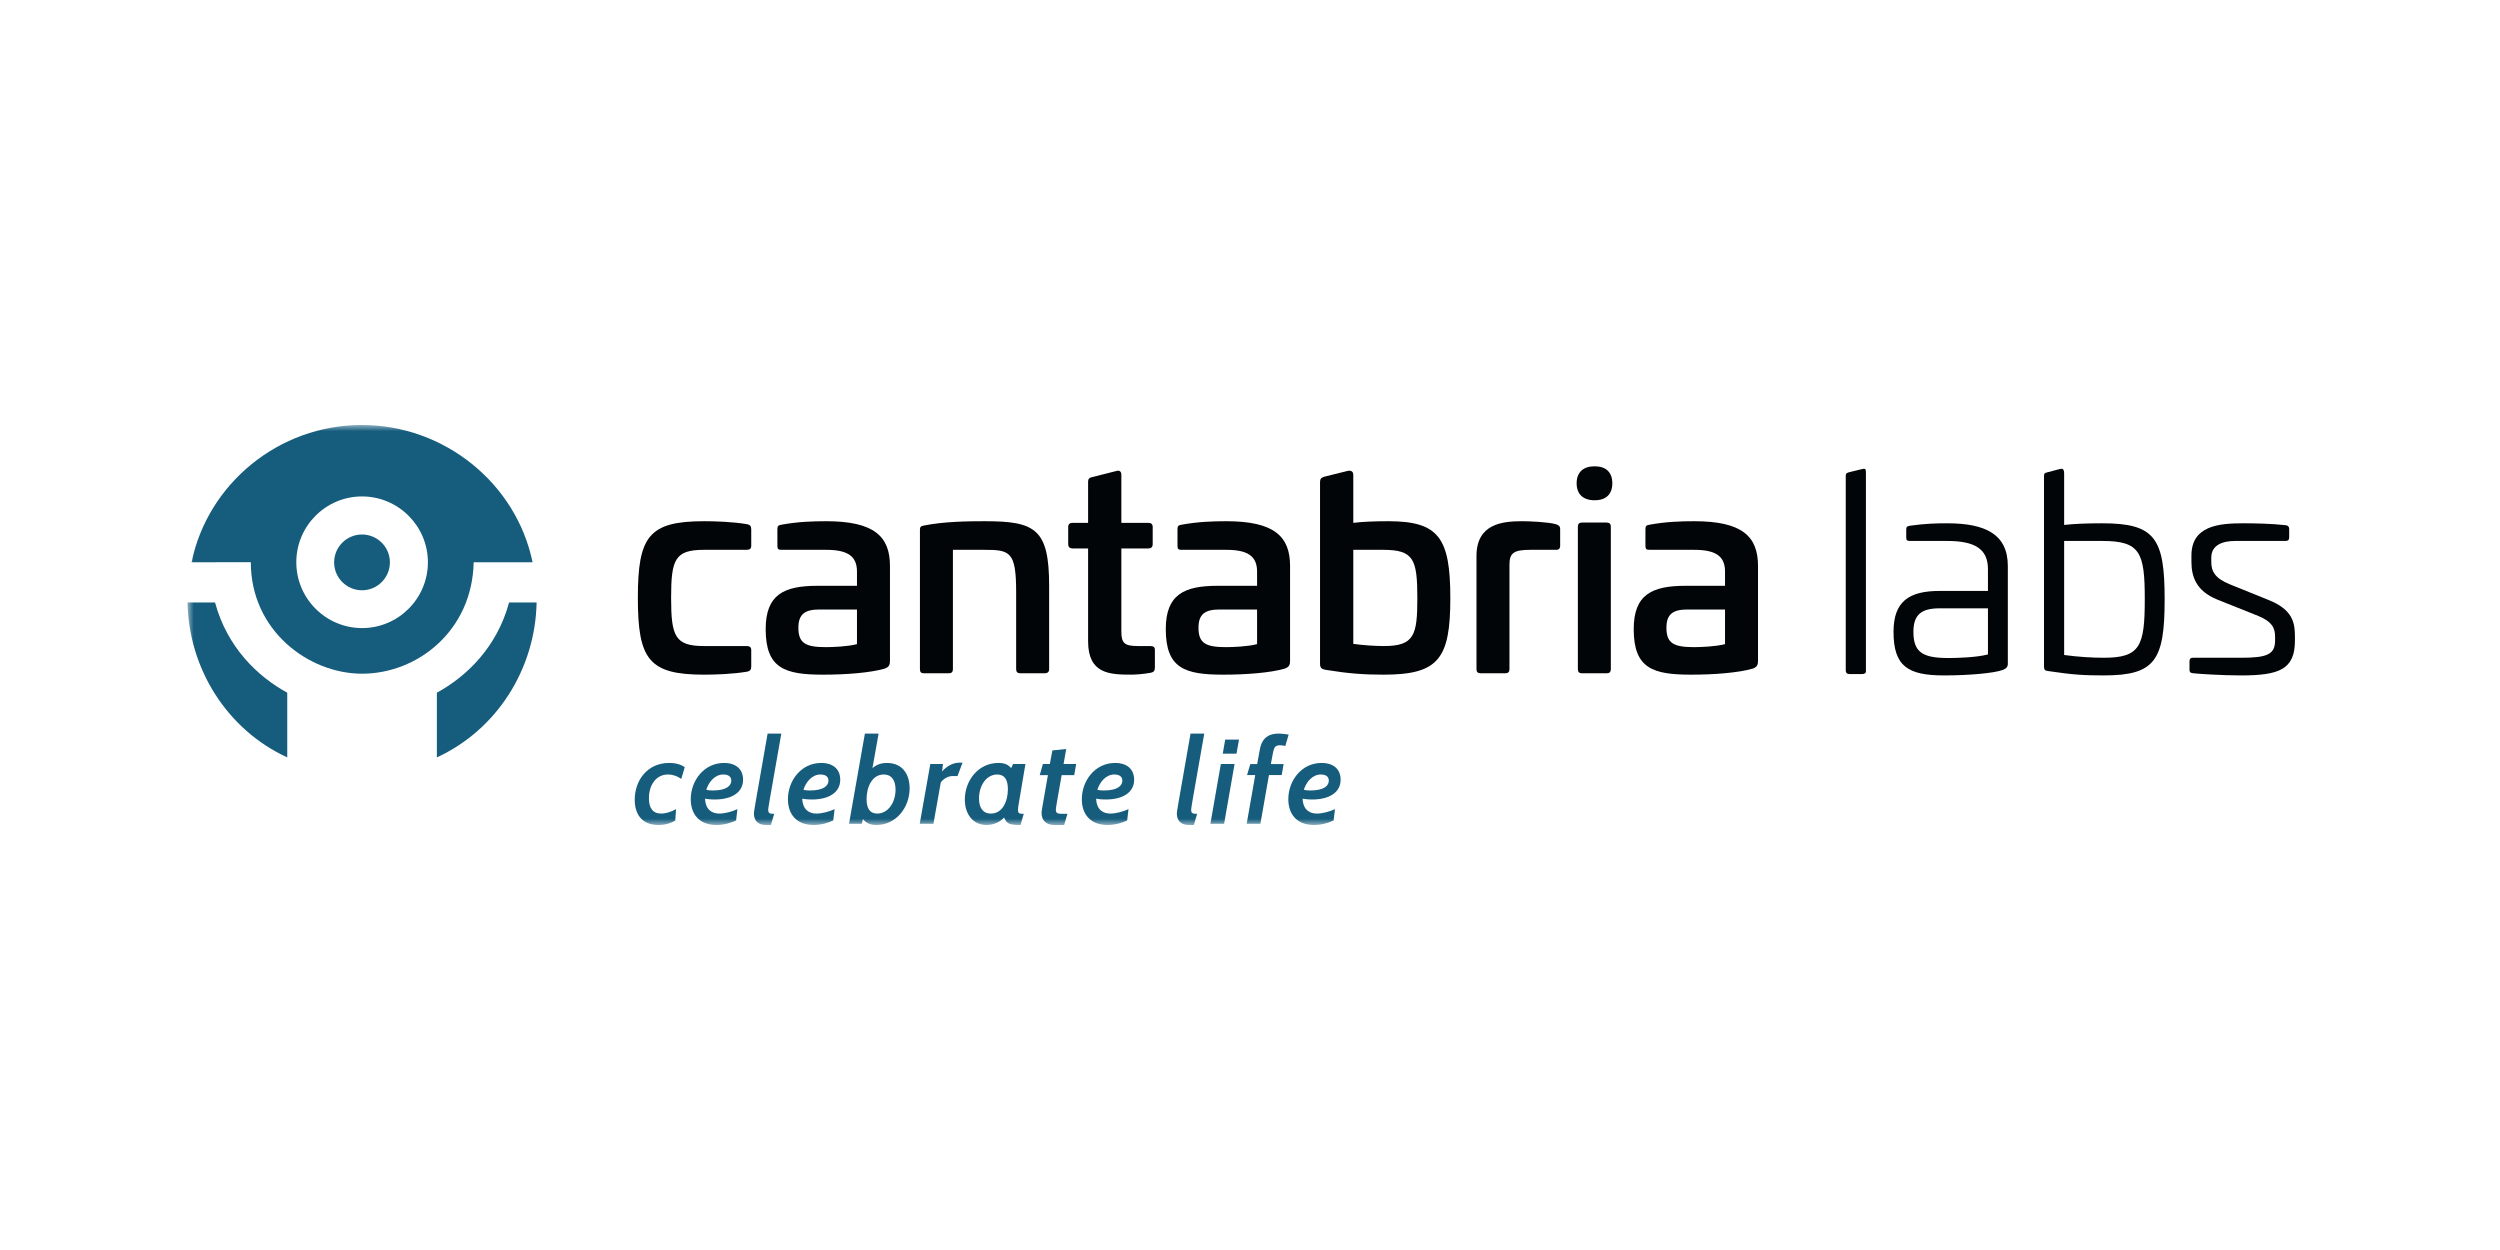 <?xml version="1.0" encoding="UTF-8"?>
<svg xmlns="http://www.w3.org/2000/svg" width="200" height="100" viewBox="0 0 200 100" fill="none">
  <mask id="mask0_1263_3351" style="mask-type:luminance" maskUnits="userSpaceOnUse" x="15" y="34" width="170" height="32">
    <path d="M184.143 34H15V66H184.143V34Z" fill="white"></path>
  </mask>
  <g mask="url(#mask0_1263_3351)">
    <path d="M128.986 38.662C128.986 39.53 128.494 40.021 127.569 40.021C126.644 40.021 126.131 39.53 126.131 38.662C126.131 37.797 126.644 37.304 127.569 37.304C128.494 37.304 128.986 37.797 128.986 38.662Z" fill="#020507"></path>
    <path d="M59.772 41.937C59.99 41.981 60.099 42.088 60.099 42.328V43.658C60.099 43.877 59.99 43.986 59.75 43.986H56.327C53.994 43.986 53.689 44.749 53.689 47.824C53.689 50.898 53.994 51.684 56.327 51.684H59.75C59.99 51.684 60.099 51.793 60.099 52.011V53.341C60.099 53.581 59.99 53.688 59.772 53.733C58.617 53.93 57.199 53.973 56.327 53.973C51.9 53.973 51.028 52.752 51.028 47.824C51.028 42.917 51.9 41.697 56.327 41.697C57.199 41.697 58.617 41.74 59.772 41.937Z" fill="#020507"></path>
    <path d="M65.55 48.761C64.394 48.761 63.871 49.132 63.871 50.222C63.871 51.465 64.459 51.771 66.073 51.771C66.619 51.771 67.817 51.727 68.558 51.531V48.761H65.55ZM71.197 45.272V52.861C71.197 53.145 71.153 53.362 70.761 53.493C69.628 53.821 67.708 53.973 65.855 53.973C62.803 53.973 61.254 53.493 61.254 50.332C61.254 47.562 62.715 46.864 65.397 46.864H68.558V45.731C68.558 44.509 67.839 43.986 66.095 43.986H62.519C62.257 43.986 62.191 43.92 62.191 43.66V42.328C62.191 42.067 62.279 42.023 62.497 41.98C63.805 41.74 64.983 41.697 66.095 41.697C69.933 41.697 71.197 42.917 71.197 45.272Z" fill="#020507"></path>
    <path d="M83.931 46.864V53.537C83.931 53.755 83.8 53.863 83.582 53.863H81.62C81.401 53.863 81.292 53.755 81.292 53.537V47.345C81.292 44.117 80.791 43.986 78.741 43.986H76.233V53.537C76.233 53.755 76.125 53.863 75.907 53.863H73.901C73.683 53.863 73.595 53.755 73.595 53.537V42.394C73.595 42.11 73.705 42.088 73.901 42.045C75.514 41.718 77.455 41.697 78.785 41.697C82.818 41.697 83.931 42.307 83.931 46.864Z" fill="#020507"></path>
    <path d="M89.337 37.672C89.577 37.606 89.708 37.738 89.708 37.977V41.827H91.867C92.085 41.827 92.216 41.936 92.216 42.154V43.528C92.216 43.768 92.085 43.877 91.867 43.877H89.708V50.528C89.708 51.487 89.991 51.684 91.06 51.684H92.02C92.281 51.684 92.391 51.771 92.391 51.989V53.428C92.391 53.667 92.281 53.777 92.063 53.821C91.452 53.93 90.842 53.972 90.515 53.972C88.814 53.972 87.048 53.93 87.048 51.313V43.877H85.805C85.587 43.877 85.456 43.768 85.456 43.528V42.154C85.456 41.936 85.587 41.827 85.805 41.827H87.048V38.523C87.048 38.305 87.157 38.217 87.353 38.174L89.337 37.672Z" fill="#020507"></path>
    <path d="M97.558 48.761C96.402 48.761 95.879 49.132 95.879 50.222C95.879 51.465 96.467 51.771 98.08 51.771C98.626 51.771 99.825 51.727 100.566 51.531V48.761H97.558ZM103.205 45.272V52.861C103.205 53.145 103.161 53.362 102.769 53.493C101.636 53.821 99.716 53.973 97.863 53.973C94.811 53.973 93.262 53.493 93.262 50.332C93.262 47.562 94.723 46.864 97.405 46.864H100.566V45.731C100.566 44.509 99.847 43.986 98.103 43.986H94.527C94.265 43.986 94.199 43.92 94.199 43.66V42.328C94.199 42.067 94.287 42.023 94.505 41.98C95.813 41.74 96.991 41.697 98.103 41.697C101.94 41.697 103.205 42.917 103.205 45.272Z" fill="#020507"></path>
    <path d="M108.263 43.986V51.509C109.026 51.618 110.007 51.684 110.705 51.684C113.148 51.684 113.387 50.811 113.387 47.846C113.387 44.706 113.082 43.986 110.64 43.986H108.263ZM107.796 37.676C108.158 37.589 108.257 37.797 108.263 37.969V41.828C108.982 41.74 109.921 41.697 111.054 41.697C115.087 41.697 116.026 43.005 116.026 47.846C116.026 52.709 115.087 53.973 110.683 53.973C109.114 53.973 107.871 53.885 106.017 53.581C105.755 53.536 105.603 53.428 105.603 53.123V38.576C105.603 38.336 105.67 38.216 105.929 38.14L107.796 37.676Z" fill="#020507"></path>
    <path d="M124.463 41.936C124.681 42.002 124.813 42.088 124.813 42.328V43.658C124.813 43.899 124.681 44.007 124.442 43.986H122.458C121.148 43.986 120.757 44.204 120.757 45.164V53.537C120.757 53.755 120.647 53.863 120.429 53.863H118.444C118.226 53.863 118.118 53.755 118.118 53.537V44.488C118.118 41.892 120.19 41.697 121.803 41.697C122.37 41.697 123.874 41.763 124.463 41.936Z" fill="#020507"></path>
    <path d="M128.539 41.805C128.758 41.805 128.867 41.914 128.867 42.132V53.537C128.867 53.755 128.758 53.863 128.539 53.863H126.555C126.337 53.863 126.229 53.755 126.229 53.537V42.132C126.229 41.914 126.337 41.805 126.555 41.805H128.539Z" fill="#020507"></path>
    <path d="M134.993 48.761C133.838 48.761 133.314 49.132 133.314 50.222C133.314 51.465 133.903 51.771 135.516 51.771C136.062 51.771 137.261 51.727 138.002 51.531V48.761H134.993ZM140.641 45.272V52.861C140.641 53.145 140.597 53.362 140.205 53.493C139.072 53.821 137.152 53.973 135.298 53.973C132.247 53.973 130.697 53.493 130.697 50.332C130.697 47.562 132.159 46.864 134.841 46.864H138.002V45.731C138.002 44.509 137.283 43.986 135.538 43.986H131.962C131.7 43.986 131.635 43.92 131.635 43.66V42.328C131.635 42.067 131.722 42.023 131.941 41.98C133.249 41.74 134.427 41.697 135.538 41.697C139.377 41.697 140.641 42.917 140.641 45.272Z" fill="#020507"></path>
    <path d="M148.841 37.555C149.247 37.451 149.273 37.489 149.273 37.836V53.736C149.273 53.835 149.164 53.923 148.986 53.923H147.948C147.772 53.923 147.66 53.835 147.66 53.636V38.076C147.66 37.839 147.751 37.816 148.115 37.733L148.841 37.555Z" fill="#020507"></path>
    <path d="M155.17 48.666C153.735 48.666 153.073 49.153 153.073 50.544C153.073 52.179 153.801 52.642 155.878 52.642C156.563 52.642 158.109 52.598 159.036 52.355V48.666H155.17ZM160.627 45.287V53.018C160.627 53.194 160.648 53.437 160.229 53.591C159.544 53.857 157.49 54.034 155.525 54.034C152.631 54.034 151.482 53.305 151.482 50.544C151.482 48.114 152.718 47.275 155.17 47.275H159.036V45.529C159.036 43.874 157.932 43.277 155.767 43.277H152.785C152.565 43.277 152.498 43.211 152.498 42.989V42.371C152.498 42.15 152.565 42.106 152.764 42.062C153.978 41.885 154.972 41.863 155.767 41.863C158.815 41.863 160.627 42.725 160.627 45.287Z" fill="#020507"></path>
    <path d="M165.132 43.276V52.4C166.28 52.554 167.363 52.62 168.313 52.62C171.229 52.62 171.582 51.671 171.582 47.915C171.582 44.182 171.206 43.276 168.18 43.276H165.132ZM164.745 37.532C165.003 37.467 165.128 37.486 165.132 37.894V41.995C165.905 41.907 166.921 41.863 168.18 41.863C172.399 41.863 173.172 43.055 173.172 47.937C173.172 52.819 172.421 54.033 168.313 54.033C166.789 54.033 165.861 53.99 163.829 53.681C163.608 53.658 163.52 53.569 163.52 53.348V38.079C163.52 37.856 163.602 37.831 163.811 37.779L164.745 37.532Z" fill="#020507"></path>
    <path d="M182.868 42.017C183.045 42.039 183.134 42.15 183.134 42.304V42.989C183.134 43.188 183.045 43.276 182.847 43.276H178.826C177.833 43.276 176.904 43.586 176.904 44.602V44.956C176.904 45.706 177.191 46.258 178.385 46.745L181.499 48.004C183.421 48.776 183.598 49.815 183.598 50.963V51.229C183.598 53.571 182.316 54.034 179.268 54.034C177.678 54.034 175.779 53.901 175.424 53.857C175.203 53.835 175.16 53.725 175.16 53.592V52.907C175.16 52.709 175.249 52.62 175.424 52.62H179.313C181.367 52.62 182.007 52.355 182.007 51.229V50.941C182.007 50.212 181.742 49.727 180.682 49.285L177.369 47.959C175.69 47.274 175.314 46.127 175.314 44.934V44.447C175.314 42.062 177.501 41.863 179.445 41.863C180.307 41.863 181.72 41.885 182.868 42.017Z" fill="#020507"></path>
    <path d="M50.778 63.98C50.778 62.469 51.75 61.036 53.539 61.036C54.107 61.036 54.511 61.18 54.78 61.372L54.501 62.315C54.183 62.084 53.818 61.959 53.443 61.959C52.471 61.959 51.913 62.816 51.913 63.864C51.913 64.624 52.211 65.086 52.895 65.086C53.25 65.086 53.674 64.961 54.087 64.73L54.02 65.644C53.722 65.826 53.27 66 52.683 66C51.317 66 50.778 65.095 50.778 63.98Z" fill="#165C7D"></path>
    <path d="M56.502 63.181C56.646 63.22 56.762 63.238 57.021 63.238C58.186 63.238 58.503 62.816 58.503 62.45C58.503 62.026 58.1 61.959 57.868 61.959C57.166 61.959 56.694 62.584 56.502 63.181ZM57.175 63.96C56.838 63.96 56.54 63.922 56.405 63.894C56.444 64.798 56.973 65.086 57.55 65.086C57.964 65.086 58.58 64.932 58.994 64.73L58.888 65.635C58.513 65.817 57.945 65.999 57.32 65.999C55.905 65.999 55.26 65.095 55.26 63.941C55.26 62.459 56.309 61.036 57.926 61.036C58.916 61.036 59.446 61.575 59.446 62.373C59.446 63.403 58.532 63.96 57.175 63.96Z" fill="#165C7D"></path>
    <path d="M61.668 65.999H61.274C60.591 65.999 60.312 65.596 60.312 65.068C60.312 64.97 60.321 64.865 61.408 58.688H62.505C61.475 64.509 61.456 64.673 61.456 64.788C61.456 65.086 61.621 65.106 61.937 65.106L61.668 65.999Z" fill="#165C7D"></path>
    <path d="M64.275 63.181C64.42 63.22 64.536 63.238 64.795 63.238C65.96 63.238 66.276 62.816 66.276 62.45C66.276 62.026 65.873 61.959 65.642 61.959C64.94 61.959 64.468 62.584 64.275 63.181ZM64.949 63.96C64.612 63.96 64.314 63.922 64.179 63.894C64.218 64.798 64.747 65.086 65.324 65.086C65.737 65.086 66.353 64.932 66.768 64.73L66.661 65.635C66.286 65.817 65.719 65.999 65.094 65.999C63.679 65.999 63.034 65.095 63.034 63.941C63.034 62.459 64.083 61.036 65.699 61.036C66.69 61.036 67.219 61.575 67.219 62.373C67.219 63.403 66.306 63.96 64.949 63.96Z" fill="#165C7D"></path>
    <path d="M69.326 63.932C69.326 64.682 69.595 65.086 70.182 65.086C71.048 65.086 71.644 64.192 71.644 63.172C71.644 62.459 71.356 61.961 70.702 61.961C69.758 61.961 69.326 62.97 69.326 63.932ZM69.037 65.53L68.941 65.903H67.921L69.191 58.688H70.288L69.797 61.45C70.153 61.152 70.51 61.036 70.952 61.036C72.194 61.036 72.77 61.94 72.77 63.066C72.77 64.576 71.712 65.999 70.105 65.999C69.576 65.999 69.297 65.827 69.037 65.53Z" fill="#165C7D"></path>
    <path d="M76.599 62.084H76.195C75.82 62.084 75.436 62.335 75.261 62.603L74.675 65.904H73.578L74.425 61.122H75.436L75.367 61.719C75.694 61.334 76.205 61.016 76.724 61.016H77.003L76.599 62.084Z" fill="#165C7D"></path>
    <path d="M78.321 63.874C78.321 64.576 78.6 65.086 79.273 65.086C80.235 65.086 80.631 64.047 80.631 63.142C80.631 62.373 80.37 61.96 79.774 61.96C78.918 61.96 78.321 62.834 78.321 63.874ZM81.476 64.432C81.448 64.586 81.439 64.721 81.439 64.797C81.439 65.076 81.553 65.105 81.901 65.105L81.64 65.999C80.794 65.999 80.544 65.924 80.331 65.404C80.024 65.722 79.552 65.999 78.927 65.999C77.84 65.999 77.186 65.134 77.186 63.959C77.186 62.489 78.225 61.035 79.88 61.035C80.331 61.035 80.649 61.152 80.89 61.449L81.044 61.122H82.034L81.476 64.432Z" fill="#165C7D"></path>
    <path d="M85.133 65.999H84.344C83.612 65.999 83.324 65.548 83.324 65.028C83.324 64.932 83.333 64.816 83.834 62.008H83.18L83.43 61.122H83.987L84.19 60.034L85.297 59.919L85.085 61.122H86.094L85.94 62.008H84.932C84.488 64.509 84.468 64.663 84.468 64.778C84.468 65.086 84.623 65.106 85.094 65.106H85.393L85.133 65.999Z" fill="#165C7D"></path>
    <path d="M87.787 63.181C87.932 63.22 88.048 63.238 88.307 63.238C89.472 63.238 89.788 62.816 89.788 62.45C89.788 62.026 89.385 61.959 89.154 61.959C88.452 61.959 87.98 62.584 87.787 63.181ZM88.461 63.96C88.124 63.96 87.826 63.922 87.691 63.894C87.73 64.798 88.259 65.086 88.836 65.086C89.25 65.086 89.865 64.932 90.28 64.73L90.174 65.635C89.798 65.817 89.231 65.999 88.606 65.999C87.191 65.999 86.546 65.095 86.546 63.941C86.546 62.459 87.595 61.036 89.211 61.036C90.203 61.036 90.732 61.575 90.732 62.373C90.732 63.403 89.818 63.96 88.461 63.96Z" fill="#165C7D"></path>
    <path d="M95.504 65.999H95.109C94.425 65.999 94.147 65.596 94.147 65.068C94.147 64.97 94.156 64.865 95.243 58.688H96.34C95.311 64.509 95.292 64.673 95.292 64.788C95.292 65.086 95.456 65.106 95.772 65.106L95.504 65.999Z" fill="#165C7D"></path>
    <path d="M97.821 60.294L98.015 59.169H99.121L98.919 60.294H97.821ZM96.831 65.903L97.667 61.122H98.765L97.928 65.903H96.831Z" fill="#165C7D"></path>
    <path d="M101.516 62.007L100.832 65.903H99.735L100.419 62.007H99.764L100.025 61.123H100.573L100.785 59.968C100.9 59.294 101.256 58.688 102.285 58.688C102.565 58.688 102.872 58.736 103.094 58.765L102.824 59.68C102.622 59.631 102.526 59.621 102.41 59.621C101.977 59.621 101.91 59.785 101.785 60.497L101.67 61.123H102.689L102.536 62.007H101.516Z" fill="#165C7D"></path>
    <path d="M104.305 63.181C104.45 63.22 104.566 63.238 104.825 63.238C105.99 63.238 106.306 62.816 106.306 62.45C106.306 62.026 105.903 61.959 105.672 61.959C104.97 61.959 104.498 62.584 104.305 63.181ZM104.979 63.96C104.643 63.96 104.344 63.922 104.209 63.894C104.248 64.798 104.777 65.086 105.354 65.086C105.768 65.086 106.384 64.932 106.798 64.73L106.692 65.635C106.317 65.817 105.749 65.999 105.124 65.999C103.709 65.999 103.065 65.095 103.065 63.941C103.065 62.459 104.113 61.036 105.729 61.036C106.721 61.036 107.25 61.575 107.25 62.373C107.25 63.403 106.336 63.96 104.979 63.96Z" fill="#165C7D"></path>
    <path d="M28.968 50.246C26.066 50.246 23.704 47.883 23.704 44.981C23.704 42.078 26.06 39.715 28.962 39.715C31.866 39.715 34.232 42.078 34.232 44.981C34.232 47.883 31.871 50.246 28.968 50.246ZM28.941 33.999C22.286 33.999 16.619 38.707 15.326 44.979L20.064 44.978C20.064 50.464 24.704 53.896 28.962 53.896C33.41 53.896 37.783 50.448 37.894 44.981H42.606C41.313 38.709 35.596 33.999 28.941 33.999Z" fill="#165C7D"></path>
    <path d="M28.96 42.76C27.73 42.76 26.73 43.76 26.73 44.99C26.73 46.22 27.73 47.222 28.96 47.222C30.19 47.222 31.192 46.22 31.192 44.99C31.192 43.76 30.19 42.76 28.96 42.76Z" fill="#165C7D"></path>
    <path d="M22.98 60.591C18.167 58.379 15.102 53.504 15 48.197H17.203C18.175 51.797 20.62 54.127 22.98 55.416V60.591Z" fill="#165C7D"></path>
    <path d="M34.949 55.416C37.308 54.129 39.754 51.796 40.727 48.197H42.929C42.827 53.504 39.762 58.379 34.949 60.591V55.416Z" fill="#165C7D"></path>
  </g>
</svg>
